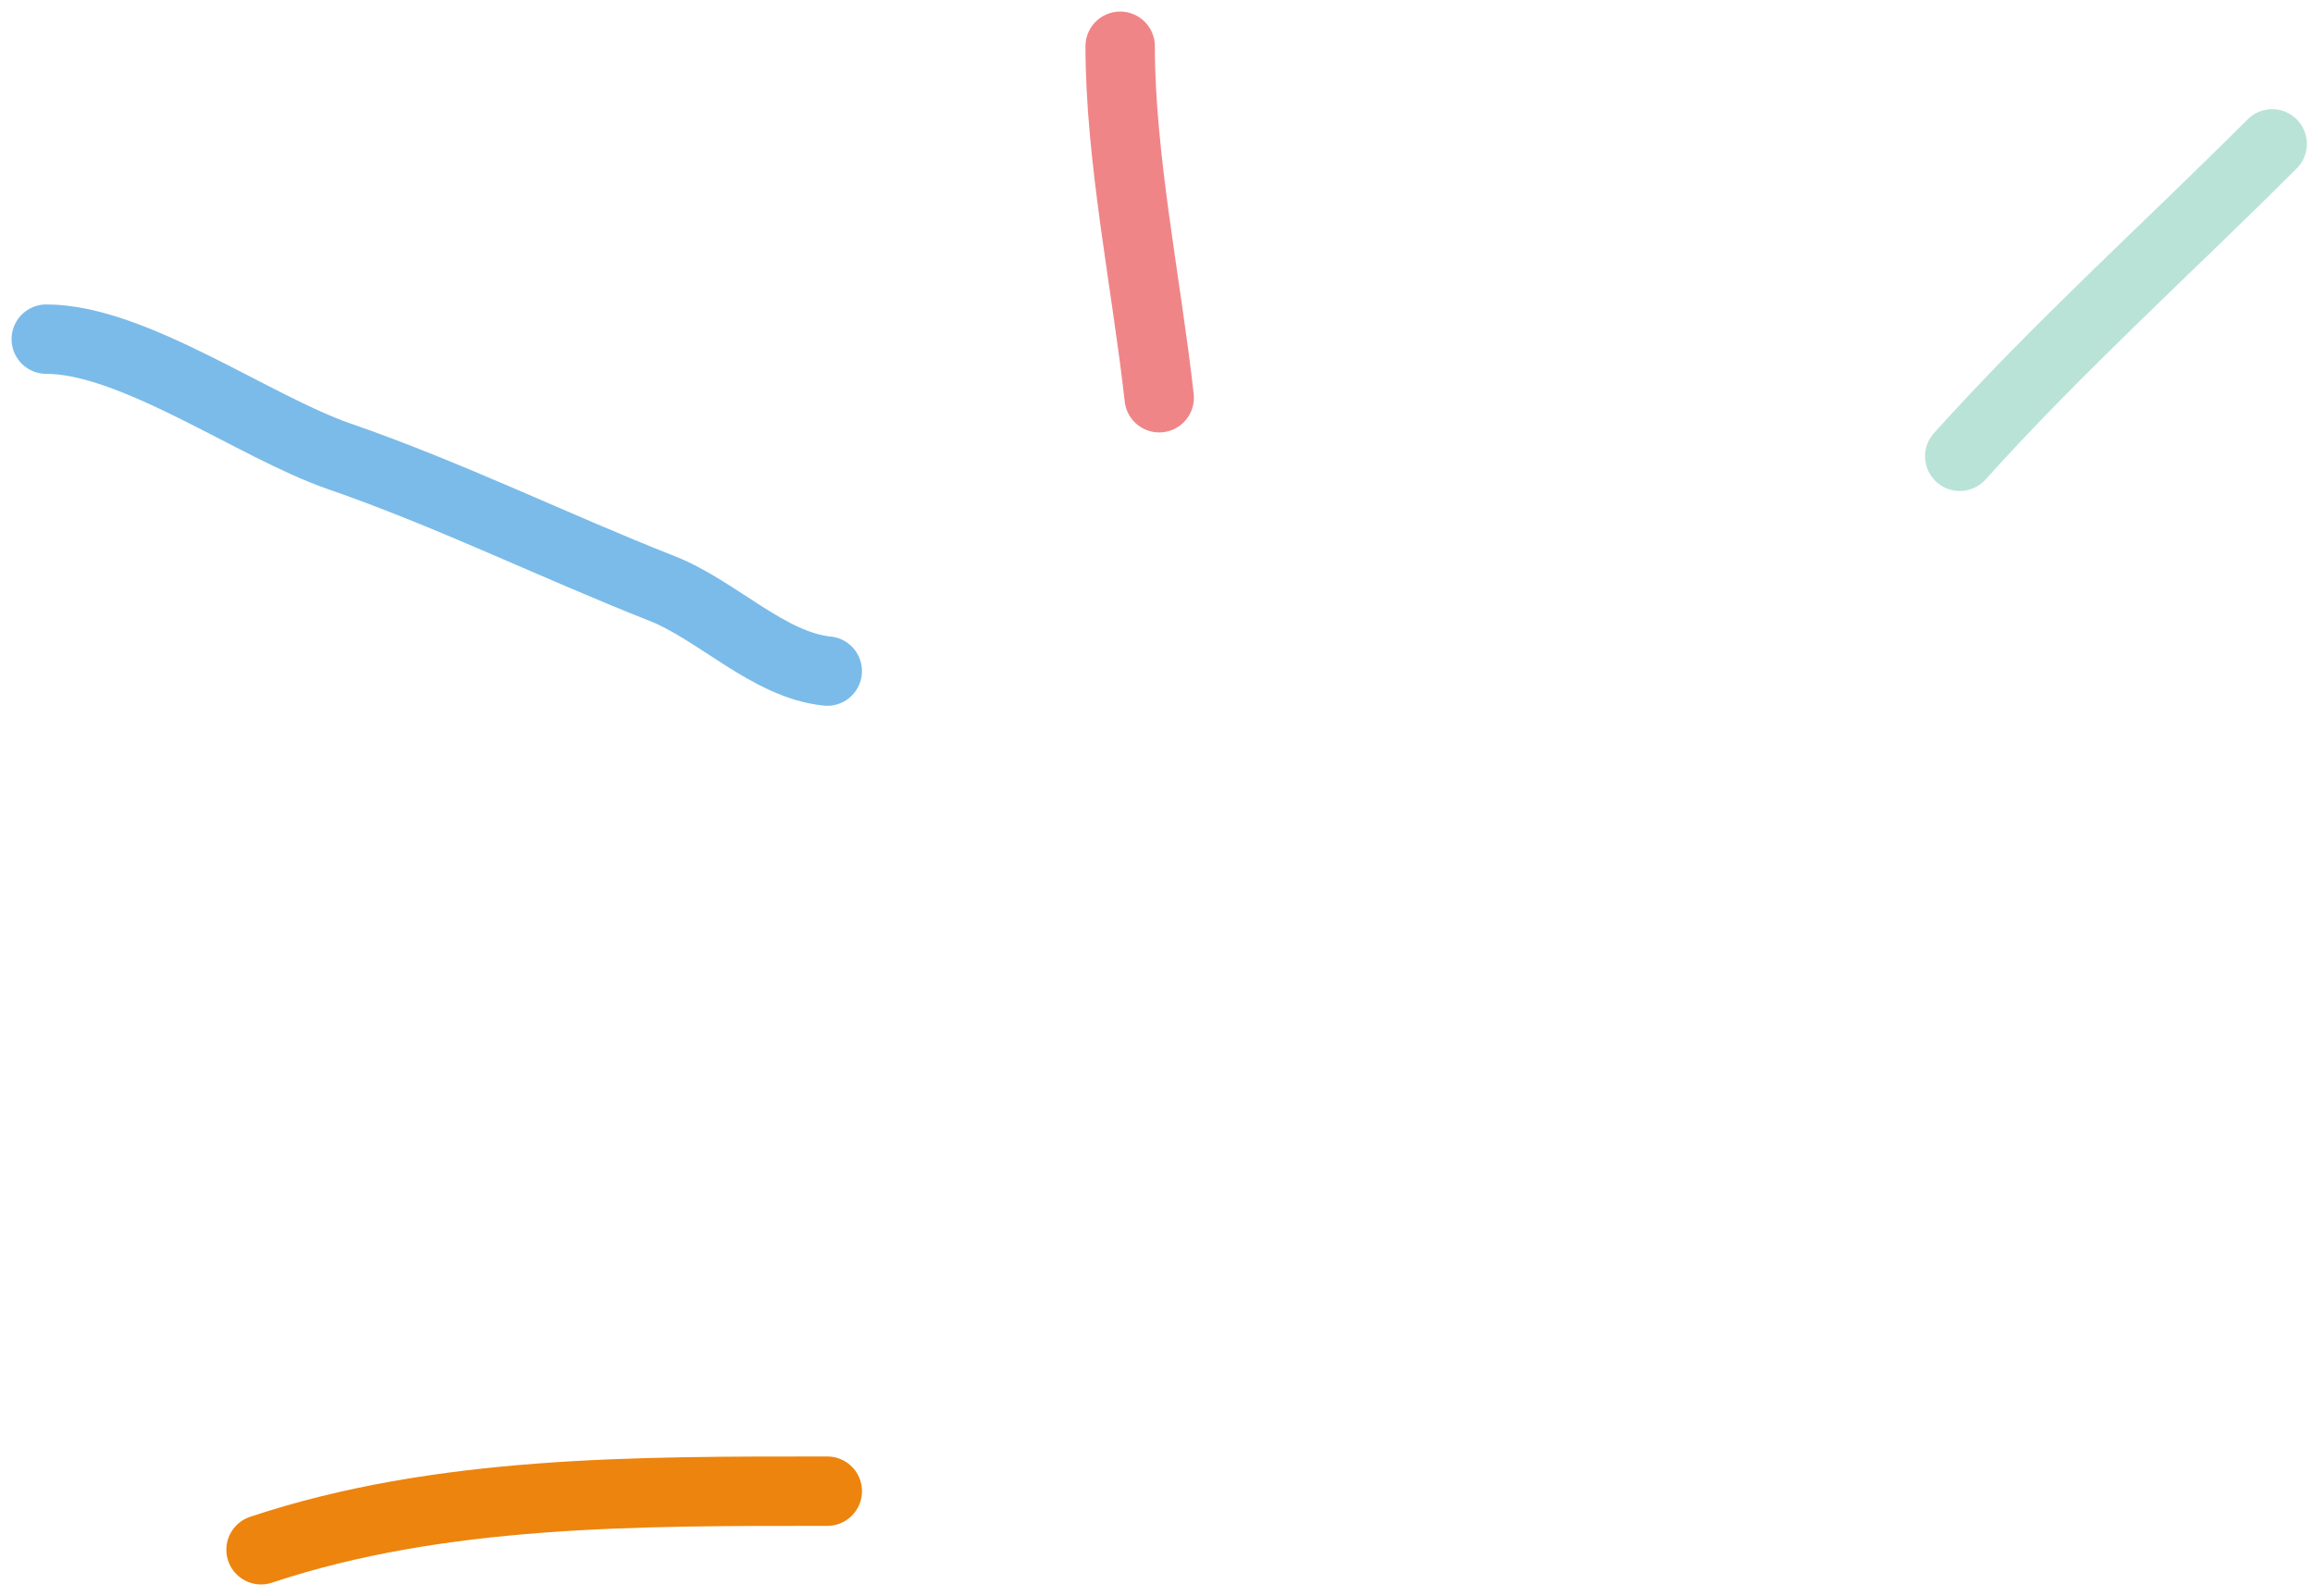 <?xml version="1.0" encoding="UTF-8"?> <svg xmlns="http://www.w3.org/2000/svg" width="100" height="69" viewBox="0 0 100 69" fill="none"> <path d="M35.766 29.013C33.245 28.761 30.997 26.379 28.638 25.448C23.967 23.607 19.404 21.365 14.662 19.727C11.005 18.464 5.766 14.662 2 14.662" stroke="#7ABBE9" stroke-width="3" stroke-linecap="round"></path> <path d="M50.117 17.195C49.583 12.385 48.429 6.834 48.429 2" stroke="#F08587" stroke-width="3" stroke-linecap="round"></path> <path d="M84.728 19.727C89.004 14.976 93.687 10.768 98.234 6.221" stroke="#B9E3D7" stroke-width="3" stroke-linecap="round"></path> <path d="M35.767 64.468C27.592 64.468 19.021 64.422 11.286 67" stroke="#ED840E" stroke-width="3" stroke-linecap="round"></path> </svg> 